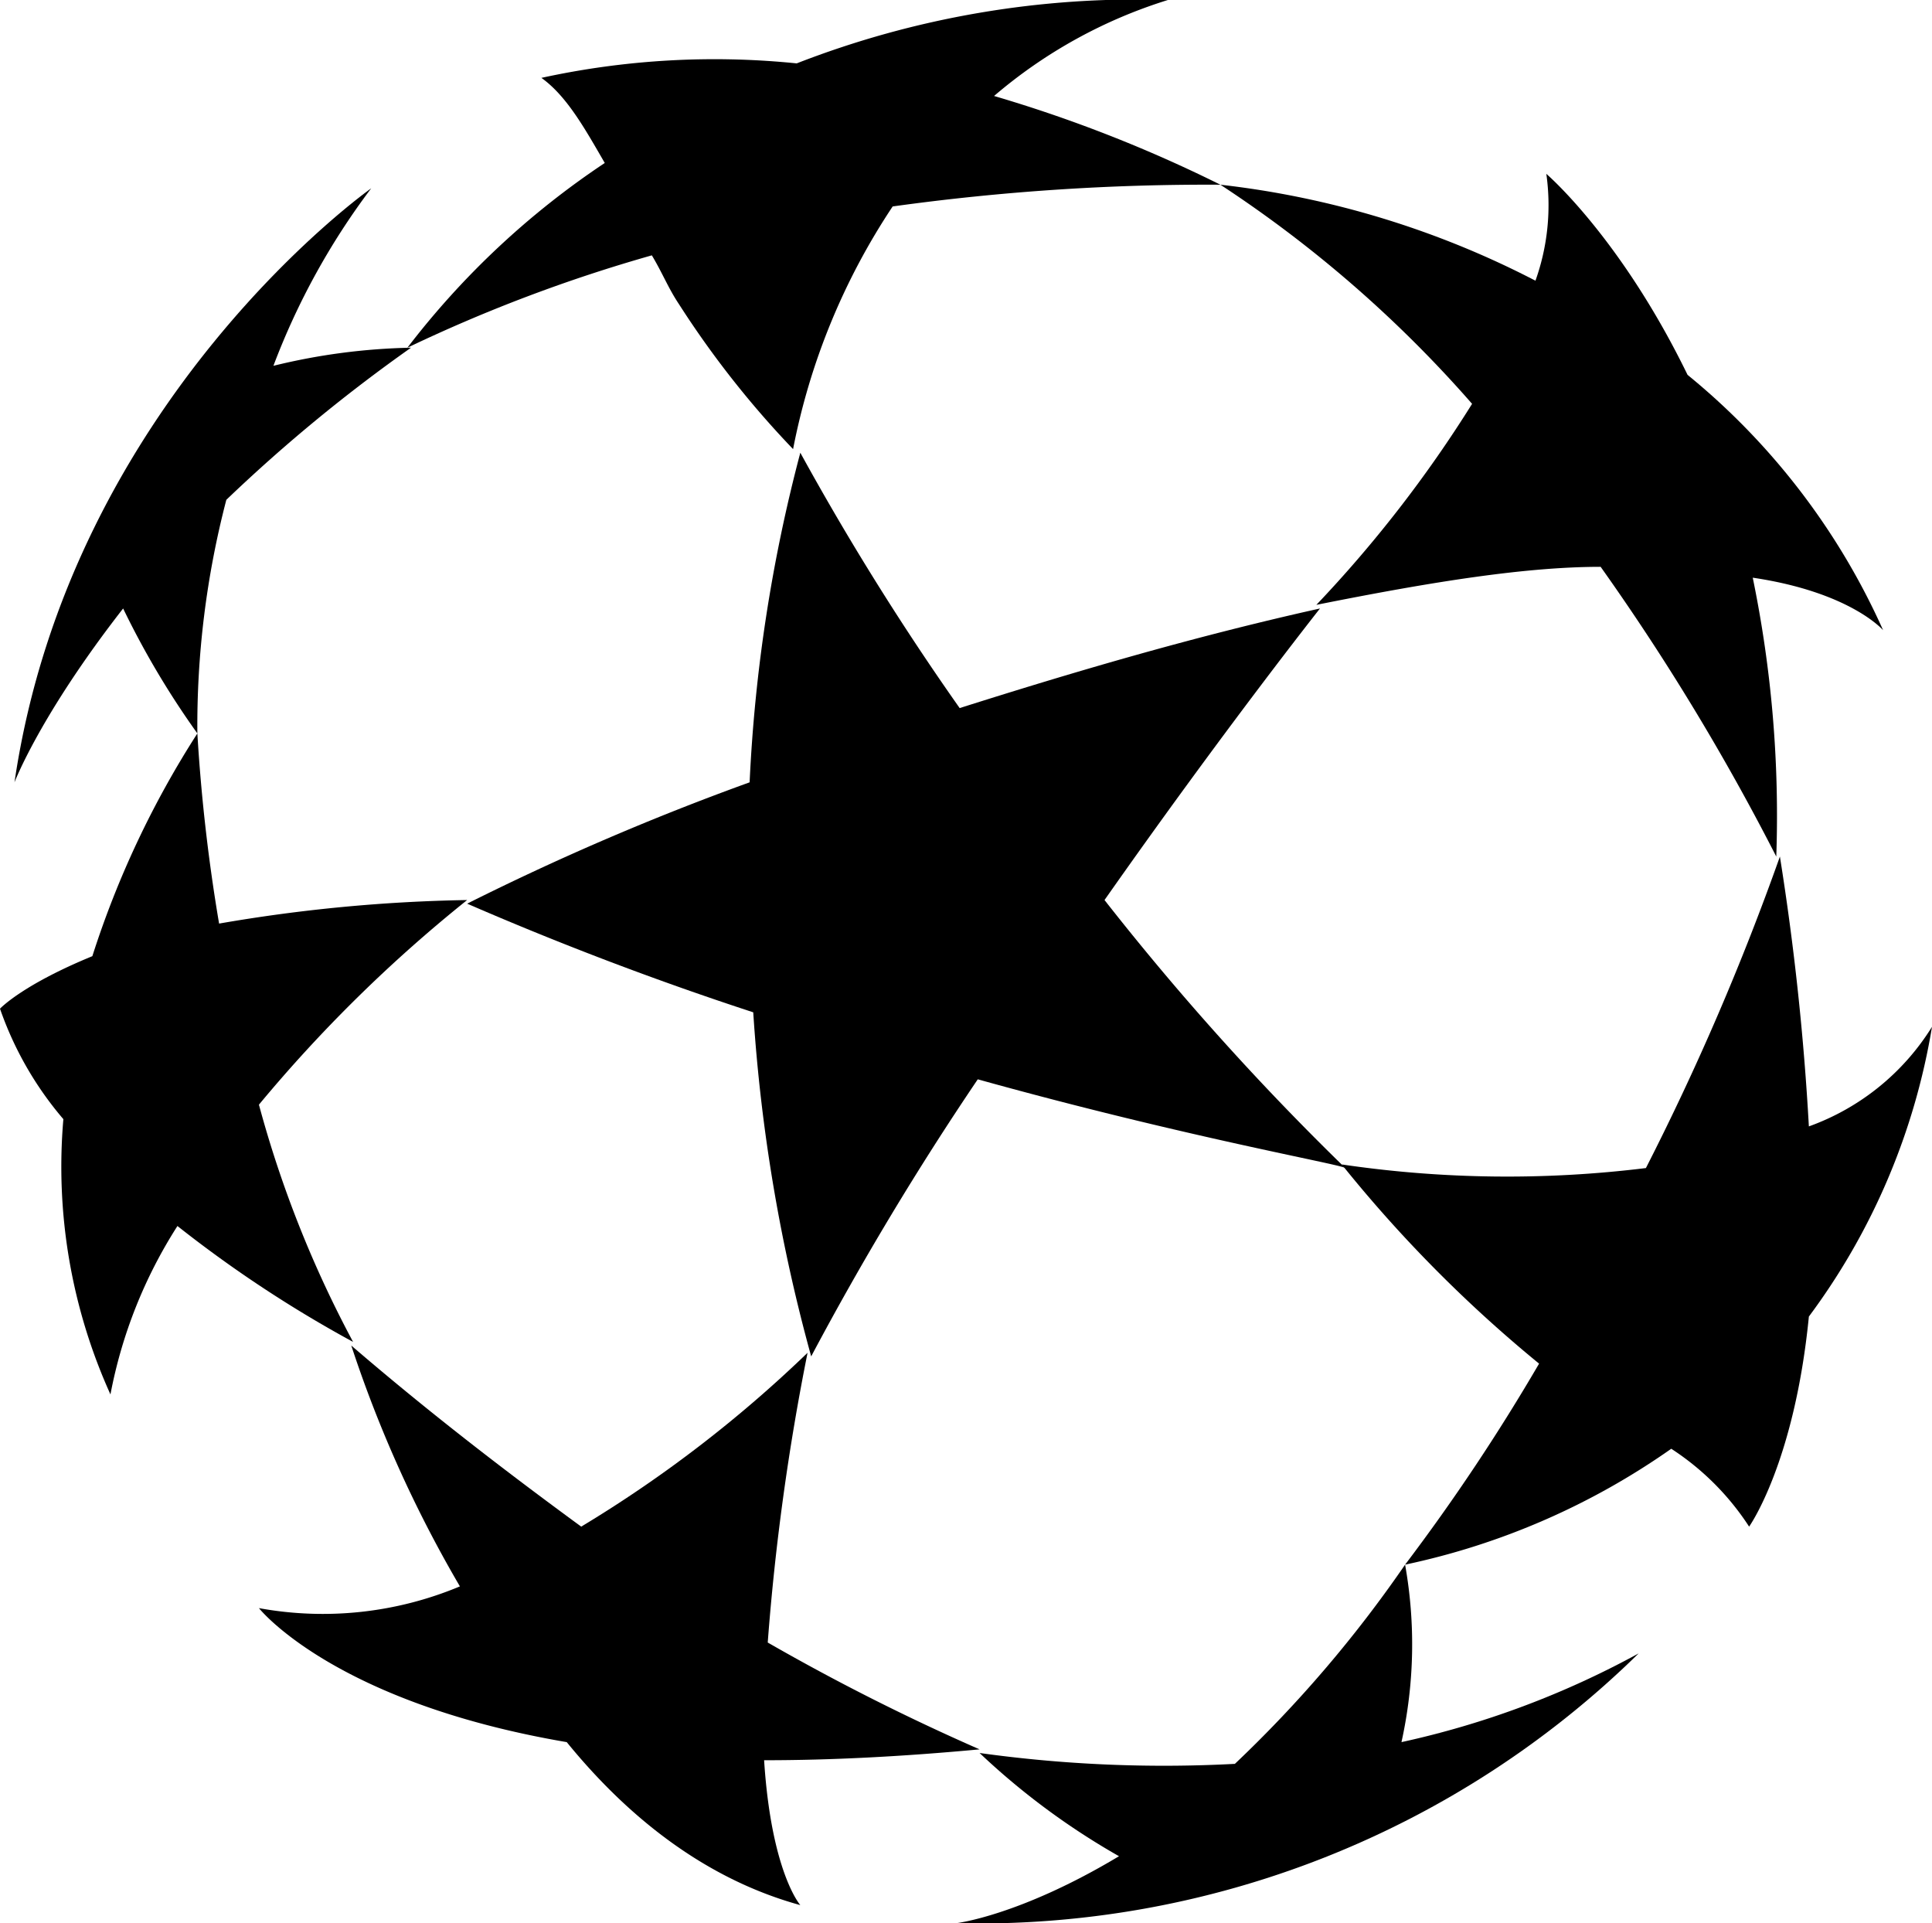 <svg xmlns="http://www.w3.org/2000/svg" viewBox="0 0 106.7 106.2"><title>Asset 2</title><path d="M77.4,96.2a25,25,0,0,0,.2-9.8,69,69,0,0,1-9.4,11,73.8,73.8,0,0,1-14.1-.6,39.8,39.8,0,0,0,7.7,5.7c-5.5,3.3-9,3.7-9,3.7A52.1,52.1,0,0,0,90.5,91.3a49.1,49.1,0,0,1-13.1,4.9"/><path d="M54.1,96.6a121.2,121.2,0,0,1-11.7-5.9,131.9,131.9,0,0,1,2.2-16,70.1,70.1,0,0,1-12.5,9.6c-4.1-3-8.4-6.3-12.7-10a68.7,68.7,0,0,0,6,13.3,19.6,19.6,0,0,1-11.1,1.2s4.1,5.2,17,7.4c3.5,4.3,7.8,7.6,12.9,9,0,0-1.6-1.8-2-8,3.7,0,7.6-.2,11.9-.6"/><path d="M25.8,49.7A88.4,88.4,0,0,0,12.1,51a97.2,97.2,0,0,1-1.2-10.5A52,52,0,0,0,5.1,52.8C1.2,54.4,0,55.7,0,55.7a18.9,18.9,0,0,0,3.5,6.1A30.5,30.5,0,0,0,6.1,77a26.3,26.3,0,0,1,3.7-9.3,67.9,67.9,0,0,0,9.7,6.4A61.7,61.7,0,0,1,14.3,61,79.5,79.5,0,0,1,25.8,49.7"/><path d="M12.5,27.6a88.1,88.1,0,0,1,10.2-8.4,34.5,34.5,0,0,0-7.6,1,39.3,39.3,0,0,1,5.4-9.8S3.9,22.1.8,43.2c0,0,1.4-3.7,6-9.6a47,47,0,0,0,4.1,6.9,49.4,49.4,0,0,1,1.6-12.9"/><path d="M67.4,10.2A76.6,76.6,0,0,0,54.9,5.3,27.1,27.1,0,0,1,64.5,0,51.8,51.8,0,0,0,44,3.5a44.8,44.8,0,0,0-14.1.8c1.4,1,2.4,2.8,3.5,4.7A45.4,45.4,0,0,0,22.5,19.2,84.9,84.9,0,0,1,36,14.1c.6,1,.9,1.8,1.5,2.7a52.4,52.4,0,0,0,6.3,8,36.8,36.8,0,0,1,5.5-13.4,126.5,126.5,0,0,1,18.1-1.2"/><path d="M104,34.8A38.4,38.4,0,0,0,93.2,20.7c-3.7-7.6-7.8-11.1-7.8-11.1a12.4,12.4,0,0,1-.6,5.9,50,50,0,0,0-17.4-5.3A67.9,67.9,0,0,1,81.3,22.3a69.6,69.6,0,0,1-8.6,11.1c6.5-1.3,11.6-2.1,15.7-2.1a128.7,128.7,0,0,1,9.7,16,65.1,65.1,0,0,0-1.3-15.4c5.4.8,7.2,2.9,7.2,2.9"/><path d="M106.7,56.7a13.3,13.3,0,0,1-6.8,5.5,146,146,0,0,0-1.6-14.9,142.9,142.9,0,0,1-7.4,17.2,62.6,62.6,0,0,1-16.8-.2A74.4,74.4,0,0,0,85,75.3a111.1,111.1,0,0,1-7.4,11.1A39.9,39.9,0,0,0,92.3,80a14.6,14.6,0,0,1,4.3,4.3s2.5-3.5,3.3-11.6a36.8,36.8,0,0,0,6.8-16"/><path d="M54,59.6h0a167.5,167.5,0,0,0-9.2,15.3,93.9,93.9,0,0,1-3.2-19c-5.2-1.7-10.5-3.7-15.8-6a144.4,144.4,0,0,1,15.6-6.7A86.6,86.6,0,0,1,44.2,25,148.8,148.8,0,0,0,53,39.1c6-1.9,12.7-3.9,19.9-5.5,0,0-5.3,6.7-11.9,16.1A147.9,147.9,0,0,0,74.3,64.5c-.2-.2-8.8-1.7-20.3-4.9"/></svg>
